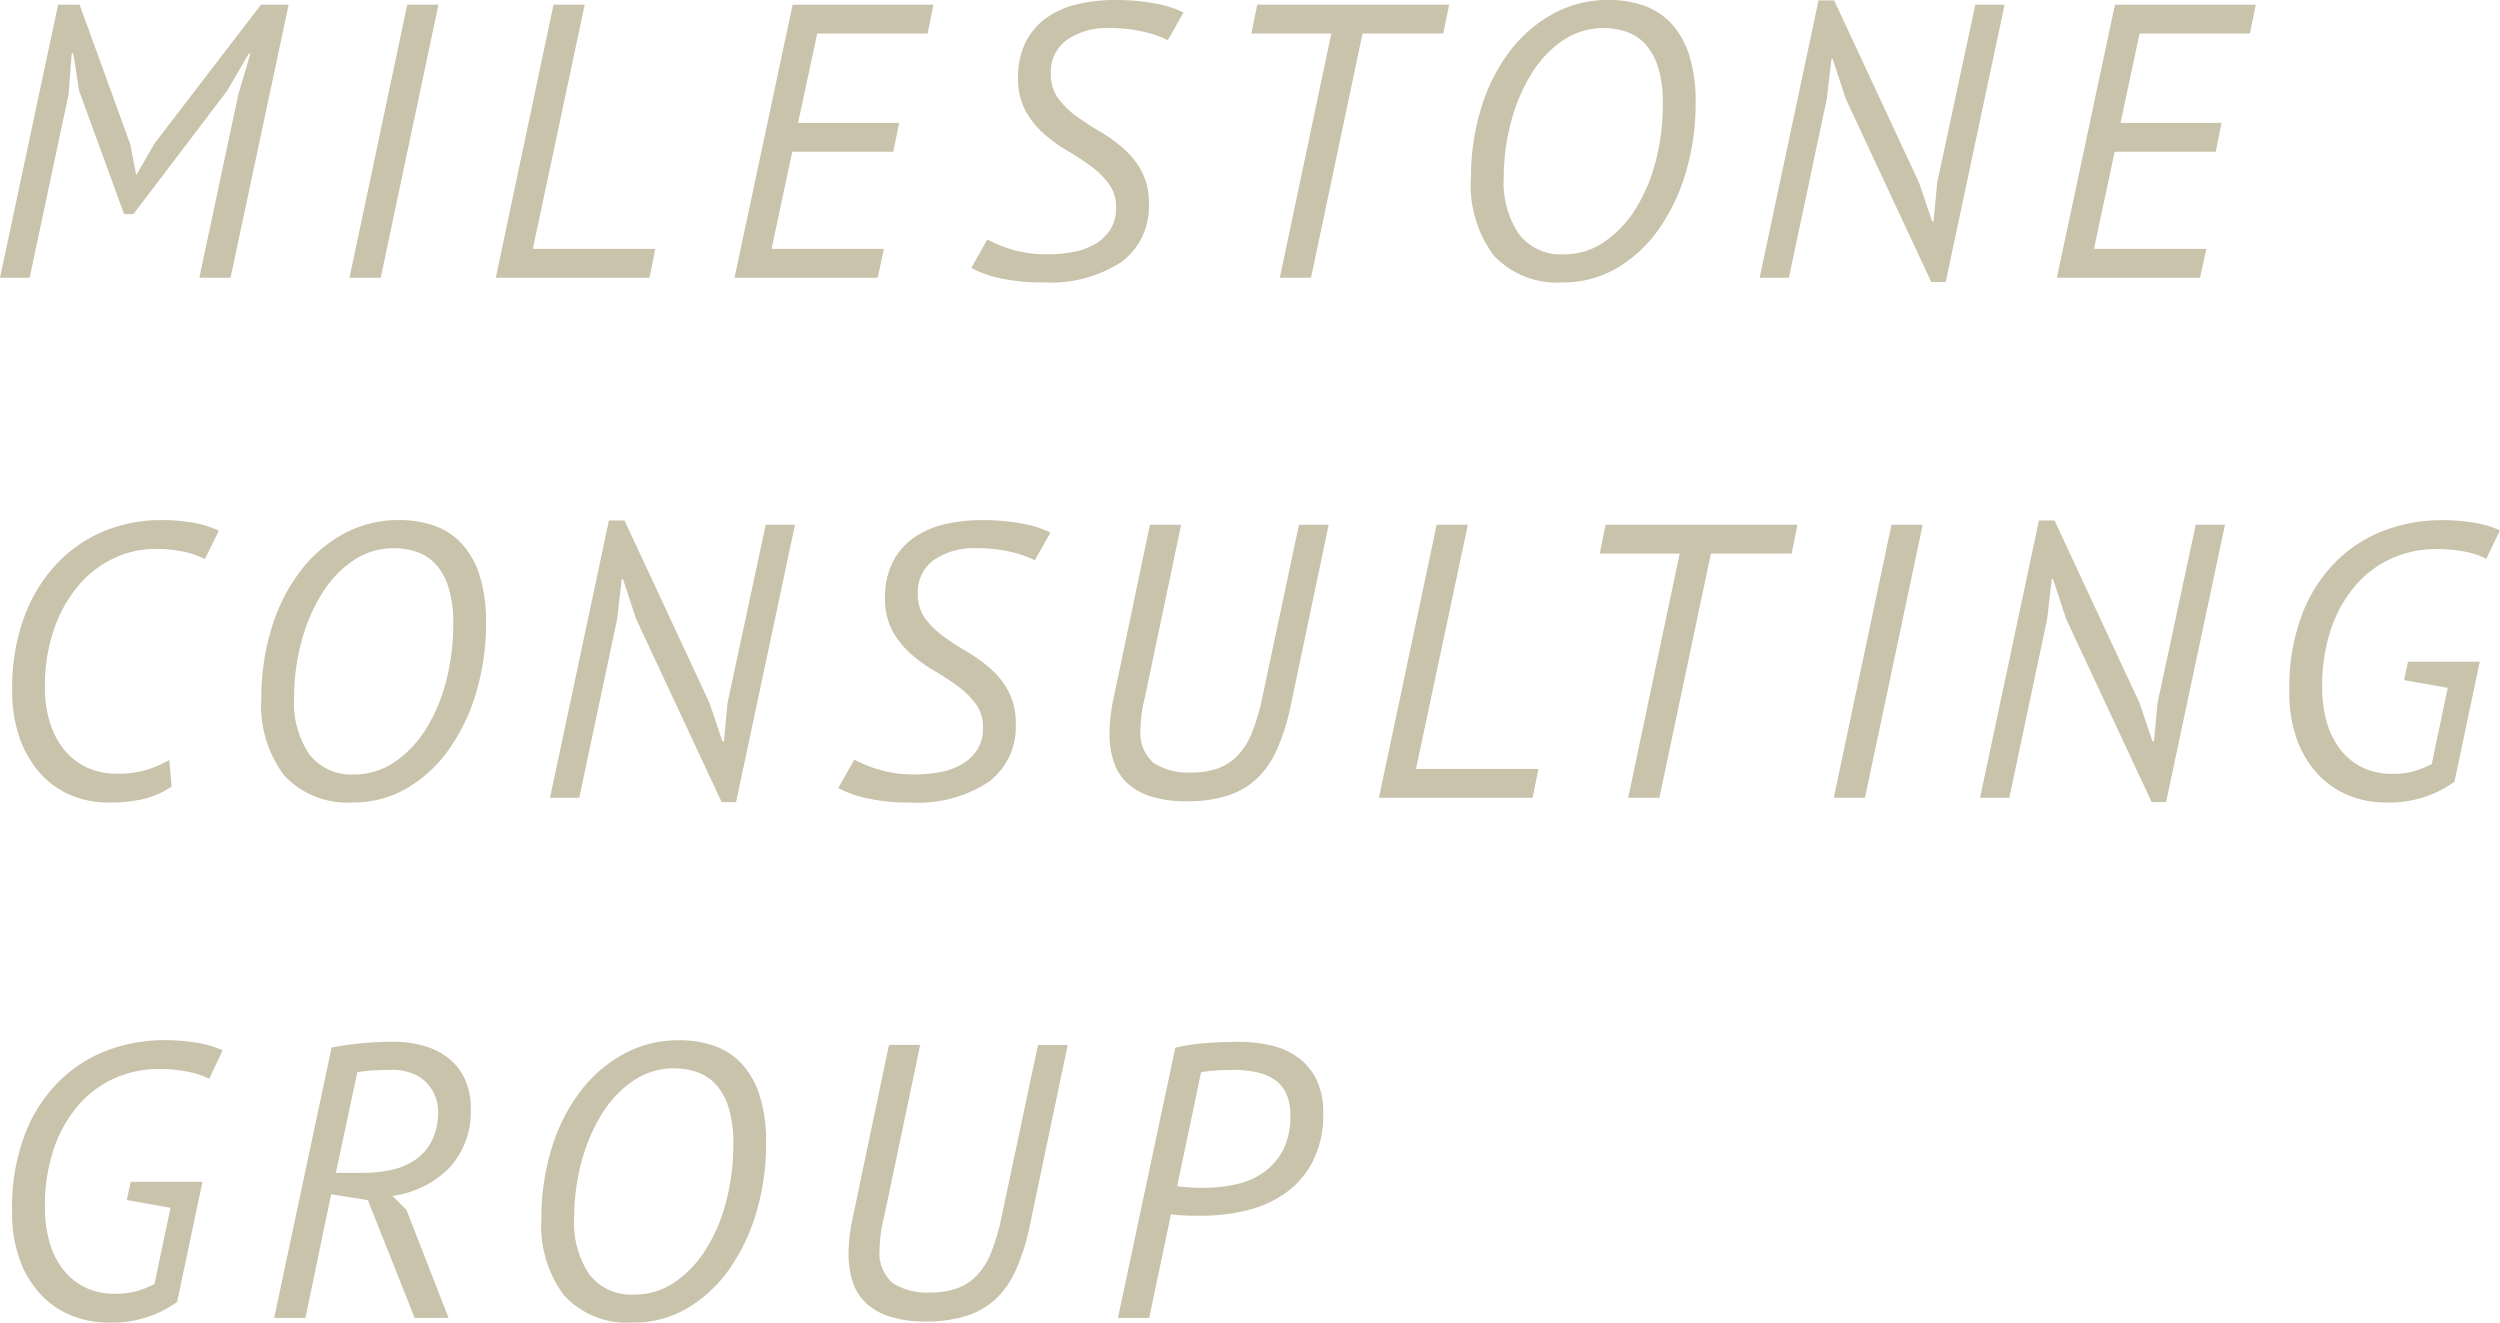 <svg xmlns="http://www.w3.org/2000/svg" width="134.589" height="71.203" viewBox="0 0 134.589 71.203">
  <path id="パス_281" data-name="パス 281" d="M13.671-9.87l.651-2.2h-.084l-1.176,2.016L8.022-3.423h-.5L5.1-10.059l-.315-2.016H4.7L4.536-9.891,2.436,0H.84L3.969-14.7H5.124l2.73,7.518.315,1.638H8.19l.966-1.68L14.889-14.7H16.38L13.251,0h-1.68Zm9.093-4.83h1.68L21.336,0h-1.68ZM35.805,0H27.531l3.108-14.7h1.68L29.526-1.554H36.12Zm7.707-14.7h7.581l-.315,1.554H44.835L43.806-8.337h5.439L48.93-6.783H43.491L42.378-1.554h6.048L48.09,0H40.383ZM60.921-3.78a2.093,2.093,0,0,0-.389-1.281,4.529,4.529,0,0,0-.976-.956,14.755,14.755,0,0,0-1.271-.83,7.855,7.855,0,0,1-1.271-.924,4.581,4.581,0,0,1-.977-1.239,3.652,3.652,0,0,1-.389-1.764,4.14,4.14,0,0,1,.41-1.911,3.591,3.591,0,0,1,1.113-1.3,4.72,4.72,0,0,1,1.659-.735,8.6,8.6,0,0,1,2.027-.231,11.434,11.434,0,0,1,2.184.189,5.484,5.484,0,0,1,1.512.483l-.84,1.491a5.529,5.529,0,0,0-1.25-.441,7.873,7.873,0,0,0-1.922-.21,3.762,3.762,0,0,0-2.257.63,2.115,2.115,0,0,0-.872,1.827A2.175,2.175,0,0,0,57.8-9.67a4.413,4.413,0,0,0,.977.966,14.755,14.755,0,0,0,1.271.83,8.239,8.239,0,0,1,1.271.914A4.428,4.428,0,0,1,62.3-5.733a3.6,3.6,0,0,1,.388,1.743,3.691,3.691,0,0,1-1.47,3.14,6.939,6.939,0,0,1-4.221,1.1A10.08,10.08,0,0,1,54.611.011,5.818,5.818,0,0,1,53.13-.525l.861-1.533a7.074,7.074,0,0,0,1.313.535,6.537,6.537,0,0,0,1.964.262,7.44,7.44,0,0,0,1.3-.115,3.716,3.716,0,0,0,1.176-.41,2.455,2.455,0,0,0,.85-.777A2.133,2.133,0,0,0,60.921-3.78ZM78.54-13.146H74.193L71.421,0h-1.68l2.772-13.146H68.208l.315-1.554H78.855Zm1.491,7.77a12.675,12.675,0,0,1,.525-3.675,9.806,9.806,0,0,1,1.5-3.056,7.4,7.4,0,0,1,2.352-2.079,6.17,6.17,0,0,1,3.056-.767,5.568,5.568,0,0,1,1.869.3,3.68,3.68,0,0,1,1.48.966,4.546,4.546,0,0,1,.966,1.711,8.245,8.245,0,0,1,.346,2.562A12.931,12.931,0,0,1,91.6-5.681,10.357,10.357,0,0,1,90.132-2.6,7.27,7.27,0,0,1,87.875-.514a5.622,5.622,0,0,1-2.888.766A4.638,4.638,0,0,1,81.27-1.186,6.249,6.249,0,0,1,80.031-5.376ZM81.795-5.4a4.974,4.974,0,0,0,.819,3.055A2.841,2.841,0,0,0,85.029-1.26a3.8,3.8,0,0,0,2.153-.651,5.92,5.92,0,0,0,1.69-1.764,9.017,9.017,0,0,0,1.1-2.583,12.119,12.119,0,0,0,.388-3.108,6.317,6.317,0,0,0-.273-2.016,3.2,3.2,0,0,0-.725-1.249,2.474,2.474,0,0,0-1.029-.63,3.927,3.927,0,0,0-1.165-.178,3.839,3.839,0,0,0-2.184.661A5.873,5.873,0,0,0,83.3-11a9.447,9.447,0,0,0-1.1,2.573A11.456,11.456,0,0,0,81.795-5.4Zm18.417-4.221L99.5-11.781h-.063l-.252,2.163L97.146,0H95.571l3.171-14.931h.84L104.16-5.1l.693,2.058h.084l.189-2.058,2.058-9.6h1.575L105.588.231h-.777ZM114.7-14.7h7.581l-.315,1.554h-5.943L115-8.337h5.439l-.315,1.554h-5.439l-1.113,5.229h6.048L119.28,0h-7.707ZM10.08,27.391a4.558,4.558,0,0,1-1.512.672,8.071,8.071,0,0,1-1.848.189,5.15,5.15,0,0,1-2.2-.451,4.677,4.677,0,0,1-1.638-1.26,5.717,5.717,0,0,1-1.029-1.9,7.667,7.667,0,0,1-.357-2.394,11.03,11.03,0,0,1,.693-4.106,8.4,8.4,0,0,1,1.827-2.866,7.292,7.292,0,0,1,2.551-1.68,7.918,7.918,0,0,1,2.866-.546,9.28,9.28,0,0,1,1.953.168,5.865,5.865,0,0,1,1.239.4l-.756,1.533a4.344,4.344,0,0,0-1.1-.389A7,7,0,0,0,9.2,14.6a5.194,5.194,0,0,0-2.257.515A5.671,5.671,0,0,0,5.04,16.6a7.317,7.317,0,0,0-1.3,2.352,9.4,9.4,0,0,0-.483,3.108,6.277,6.277,0,0,0,.263,1.859,4.427,4.427,0,0,0,.756,1.47,3.425,3.425,0,0,0,1.218.966A3.775,3.775,0,0,0,7.14,26.7a5.176,5.176,0,0,0,1.638-.22,7,7,0,0,0,1.176-.515Zm4.83-4.767a12.675,12.675,0,0,1,.525-3.675,9.806,9.806,0,0,1,1.5-3.056,7.4,7.4,0,0,1,2.352-2.079,6.17,6.17,0,0,1,3.056-.767,5.568,5.568,0,0,1,1.869.3,3.68,3.68,0,0,1,1.481.966,4.546,4.546,0,0,1,.966,1.711,8.245,8.245,0,0,1,.347,2.562,12.931,12.931,0,0,1-.525,3.728,10.357,10.357,0,0,1-1.47,3.076,7.27,7.27,0,0,1-2.257,2.09,5.622,5.622,0,0,1-2.888.767,4.638,4.638,0,0,1-3.717-1.439A6.249,6.249,0,0,1,14.91,22.624Zm1.764-.021a4.974,4.974,0,0,0,.819,3.056,2.841,2.841,0,0,0,2.415,1.081,3.8,3.8,0,0,0,2.153-.651,5.92,5.92,0,0,0,1.69-1.764,9.016,9.016,0,0,0,1.1-2.583,12.118,12.118,0,0,0,.389-3.108,6.317,6.317,0,0,0-.273-2.016,3.2,3.2,0,0,0-.725-1.249,2.474,2.474,0,0,0-1.029-.63,3.927,3.927,0,0,0-1.166-.178,3.839,3.839,0,0,0-2.184.661A5.873,5.873,0,0,0,18.175,17a9.447,9.447,0,0,0-1.1,2.573A11.456,11.456,0,0,0,16.674,22.6Zm18.417-4.221-.714-2.163h-.063l-.252,2.163L32.025,28H30.45l3.171-14.931h.84L39.039,22.9l.693,2.058h.084l.189-2.058,2.058-9.6h1.575L40.467,28.231H39.69ZM53.76,24.22a2.093,2.093,0,0,0-.389-1.281,4.529,4.529,0,0,0-.976-.955,14.755,14.755,0,0,0-1.271-.83,7.855,7.855,0,0,1-1.271-.924,4.581,4.581,0,0,1-.977-1.239,3.652,3.652,0,0,1-.389-1.764,4.14,4.14,0,0,1,.41-1.911,3.591,3.591,0,0,1,1.113-1.3,4.72,4.72,0,0,1,1.659-.735,8.6,8.6,0,0,1,2.026-.231,11.434,11.434,0,0,1,2.184.189,5.484,5.484,0,0,1,1.512.483l-.84,1.491a5.529,5.529,0,0,0-1.25-.441,7.873,7.873,0,0,0-1.921-.21,3.762,3.762,0,0,0-2.257.63,2.115,2.115,0,0,0-.872,1.827,2.175,2.175,0,0,0,.389,1.313,4.413,4.413,0,0,0,.977.966,14.755,14.755,0,0,0,1.271.83,8.239,8.239,0,0,1,1.271.913,4.427,4.427,0,0,1,.976,1.229,3.6,3.6,0,0,1,.389,1.743,3.691,3.691,0,0,1-1.47,3.139,6.939,6.939,0,0,1-4.221,1.1,10.08,10.08,0,0,1-2.383-.242,5.818,5.818,0,0,1-1.481-.535l.861-1.533a7.074,7.074,0,0,0,1.313.536,6.537,6.537,0,0,0,1.964.262,7.44,7.44,0,0,0,1.3-.115,3.716,3.716,0,0,0,1.176-.41,2.455,2.455,0,0,0,.851-.777A2.133,2.133,0,0,0,53.76,24.22ZM70.77,13.3h1.6l-2.058,9.807a11.519,11.519,0,0,1-.735,2.31,4.835,4.835,0,0,1-1.1,1.575,4.173,4.173,0,0,1-1.585.9,7.074,7.074,0,0,1-2.142.294,6.307,6.307,0,0,1-1.953-.262,3.347,3.347,0,0,1-1.292-.735,2.733,2.733,0,0,1-.714-1.155,4.863,4.863,0,0,1-.221-1.5,9.545,9.545,0,0,1,.231-1.953L62.748,13.3h1.68l-1.953,9.3a6.983,6.983,0,0,0-.231,1.68,2.151,2.151,0,0,0,.693,1.837A3.431,3.431,0,0,0,65,26.635a4.107,4.107,0,0,0,1.438-.231A2.773,2.773,0,0,0,67.5,25.69a3.957,3.957,0,0,0,.756-1.239,11.346,11.346,0,0,0,.535-1.827ZM83.349,28H75.075l3.108-14.7h1.68L77.07,26.446h6.594ZM97.293,14.854H92.946L90.174,28h-1.68l2.772-13.146H86.961l.315-1.554H97.608Zm5.376-1.554h1.68L101.241,28h-1.68Zm9.408,5.082-.714-2.163H111.3l-.252,2.163L109.011,28h-1.575l3.171-14.931h.84l4.578,9.828.693,2.058h.084l.189-2.058,2.058-9.6h1.575l-3.171,14.931h-.777Zm18.4,2.289h3.864l-1.365,6.468a6.005,6.005,0,0,1-3.7,1.113,5.242,5.242,0,0,1-1.985-.378,4.7,4.7,0,0,1-1.648-1.124,5.405,5.405,0,0,1-1.134-1.858,7.361,7.361,0,0,1-.42-2.6,11.044,11.044,0,0,1,.756-4.347,8.092,8.092,0,0,1,1.942-2.845,7.358,7.358,0,0,1,2.614-1.564,8.63,8.63,0,0,1,2.772-.483,10.382,10.382,0,0,1,1.984.158,5.5,5.5,0,0,1,1.271.389l-.735,1.533a4.111,4.111,0,0,0-1.124-.378,7.784,7.784,0,0,0-1.585-.147,5.83,5.83,0,0,0-2.32.473,5.555,5.555,0,0,0-1.953,1.417,7.01,7.01,0,0,0-1.354,2.341,9.543,9.543,0,0,0-.5,3.244,6.705,6.705,0,0,0,.231,1.785,4.34,4.34,0,0,0,.7,1.47,3.445,3.445,0,0,0,1.176,1,3.561,3.561,0,0,0,1.669.368,4.284,4.284,0,0,0,1.155-.136,5.07,5.07,0,0,0,.966-.389l.861-4.1-2.352-.42Zm-122.6,28h3.864l-1.365,6.468a6.005,6.005,0,0,1-3.7,1.113,5.242,5.242,0,0,1-1.984-.378A4.7,4.7,0,0,1,3.045,54.75a5.405,5.405,0,0,1-1.134-1.859,7.361,7.361,0,0,1-.42-2.6,11.044,11.044,0,0,1,.756-4.347A8.092,8.092,0,0,1,4.189,43.1,7.358,7.358,0,0,1,6.8,41.531a8.63,8.63,0,0,1,2.772-.483,10.383,10.383,0,0,1,1.984.157,5.5,5.5,0,0,1,1.271.389L12.1,43.127a4.111,4.111,0,0,0-1.123-.378A7.784,7.784,0,0,0,9.387,42.6a5.83,5.83,0,0,0-2.321.473,5.555,5.555,0,0,0-1.953,1.417,7.01,7.01,0,0,0-1.354,2.341,9.543,9.543,0,0,0-.5,3.244,6.705,6.705,0,0,0,.231,1.785,4.34,4.34,0,0,0,.7,1.47,3.445,3.445,0,0,0,1.176,1,3.561,3.561,0,0,0,1.67.368,4.284,4.284,0,0,0,1.155-.137,5.07,5.07,0,0,0,.966-.389l.861-4.1-2.352-.42ZM18.69,41.447q.882-.168,1.7-.242t1.638-.073a6.065,6.065,0,0,1,1.554.2,3.848,3.848,0,0,1,1.333.63,3.107,3.107,0,0,1,.924,1.123,3.725,3.725,0,0,1,.347,1.68,4.486,4.486,0,0,1-1.082,3.076,5.208,5.208,0,0,1-3.139,1.586l.756.756L24.99,56H23.163l-2.52-6.342-1.974-.315L17.283,56H15.6Zm3.234,1.2q-.5,0-1.008.031a7.073,7.073,0,0,0-.84.095l-1.155,5.418H20.37a7.427,7.427,0,0,0,1.481-.147,3.693,3.693,0,0,0,1.3-.525,2.743,2.743,0,0,0,.924-1.029,3.462,3.462,0,0,0,.347-1.638,2.155,2.155,0,0,0-.147-.766,2.246,2.246,0,0,0-.441-.714,2.114,2.114,0,0,0-.777-.525A2.957,2.957,0,0,0,21.924,42.644Zm8.064,7.98a12.675,12.675,0,0,1,.525-3.675,9.806,9.806,0,0,1,1.5-3.056,7.4,7.4,0,0,1,2.352-2.079,6.17,6.17,0,0,1,3.056-.766,5.568,5.568,0,0,1,1.869.3,3.68,3.68,0,0,1,1.48.966,4.546,4.546,0,0,1,.966,1.711,8.245,8.245,0,0,1,.347,2.562,12.931,12.931,0,0,1-.525,3.728,10.357,10.357,0,0,1-1.47,3.076,7.27,7.27,0,0,1-2.257,2.09,5.622,5.622,0,0,1-2.888.766,4.638,4.638,0,0,1-3.717-1.438A6.249,6.249,0,0,1,29.988,50.624Zm1.764-.021a4.974,4.974,0,0,0,.819,3.056,2.841,2.841,0,0,0,2.415,1.082,3.8,3.8,0,0,0,2.153-.651,5.92,5.92,0,0,0,1.691-1.764,9.016,9.016,0,0,0,1.1-2.583,12.119,12.119,0,0,0,.389-3.108,6.317,6.317,0,0,0-.273-2.016,3.2,3.2,0,0,0-.724-1.25,2.474,2.474,0,0,0-1.029-.63,3.927,3.927,0,0,0-1.166-.178,3.839,3.839,0,0,0-2.184.661A5.873,5.873,0,0,0,33.254,45a9.447,9.447,0,0,0-1.1,2.572A11.456,11.456,0,0,0,31.752,50.6Zm24.969-9.3h1.6l-2.058,9.807a11.519,11.519,0,0,1-.735,2.31,4.835,4.835,0,0,1-1.1,1.575,4.173,4.173,0,0,1-1.586.9,7.074,7.074,0,0,1-2.142.294,6.307,6.307,0,0,1-1.953-.263,3.347,3.347,0,0,1-1.292-.735,2.733,2.733,0,0,1-.714-1.155,4.863,4.863,0,0,1-.221-1.5,9.545,9.545,0,0,1,.231-1.953L48.7,41.3h1.68l-1.953,9.3a6.983,6.983,0,0,0-.231,1.68,2.151,2.151,0,0,0,.693,1.837,3.431,3.431,0,0,0,2.058.514,4.107,4.107,0,0,0,1.438-.231,2.773,2.773,0,0,0,1.071-.714,3.957,3.957,0,0,0,.756-1.239,11.347,11.347,0,0,0,.535-1.827Zm7.392.147a10.541,10.541,0,0,1,1.68-.252q.882-.063,1.743-.063a7.3,7.3,0,0,1,1.8.21,3.956,3.956,0,0,1,1.439.672,3.19,3.19,0,0,1,.955,1.187,3.984,3.984,0,0,1,.346,1.732,5.569,5.569,0,0,1-.577,2.667,4.787,4.787,0,0,1-1.512,1.712,6.157,6.157,0,0,1-2.11.913A10.461,10.461,0,0,1,65.5,50.5h-.326q-.22,0-.472-.011t-.483-.031q-.231-.021-.336-.042L62.706,56h-1.68Zm3.066,1.2q-.483,0-.935.031a5.48,5.48,0,0,0-.745.095l-1.281,6.111a.778.778,0,0,0,.284.053q.2.01.42.031t.431.021h.315A7.917,7.917,0,0,0,67.41,48.8a4,4,0,0,0,1.48-.651,3.421,3.421,0,0,0,1.029-1.2,3.928,3.928,0,0,0,.388-1.848,2.671,2.671,0,0,0-.252-1.239,1.855,1.855,0,0,0-.682-.745,2.919,2.919,0,0,0-1-.368A6.567,6.567,0,0,0,67.179,42.644Z" transform="translate(-0.84 14.951)" fill="#cac3ab"/>
</svg>
